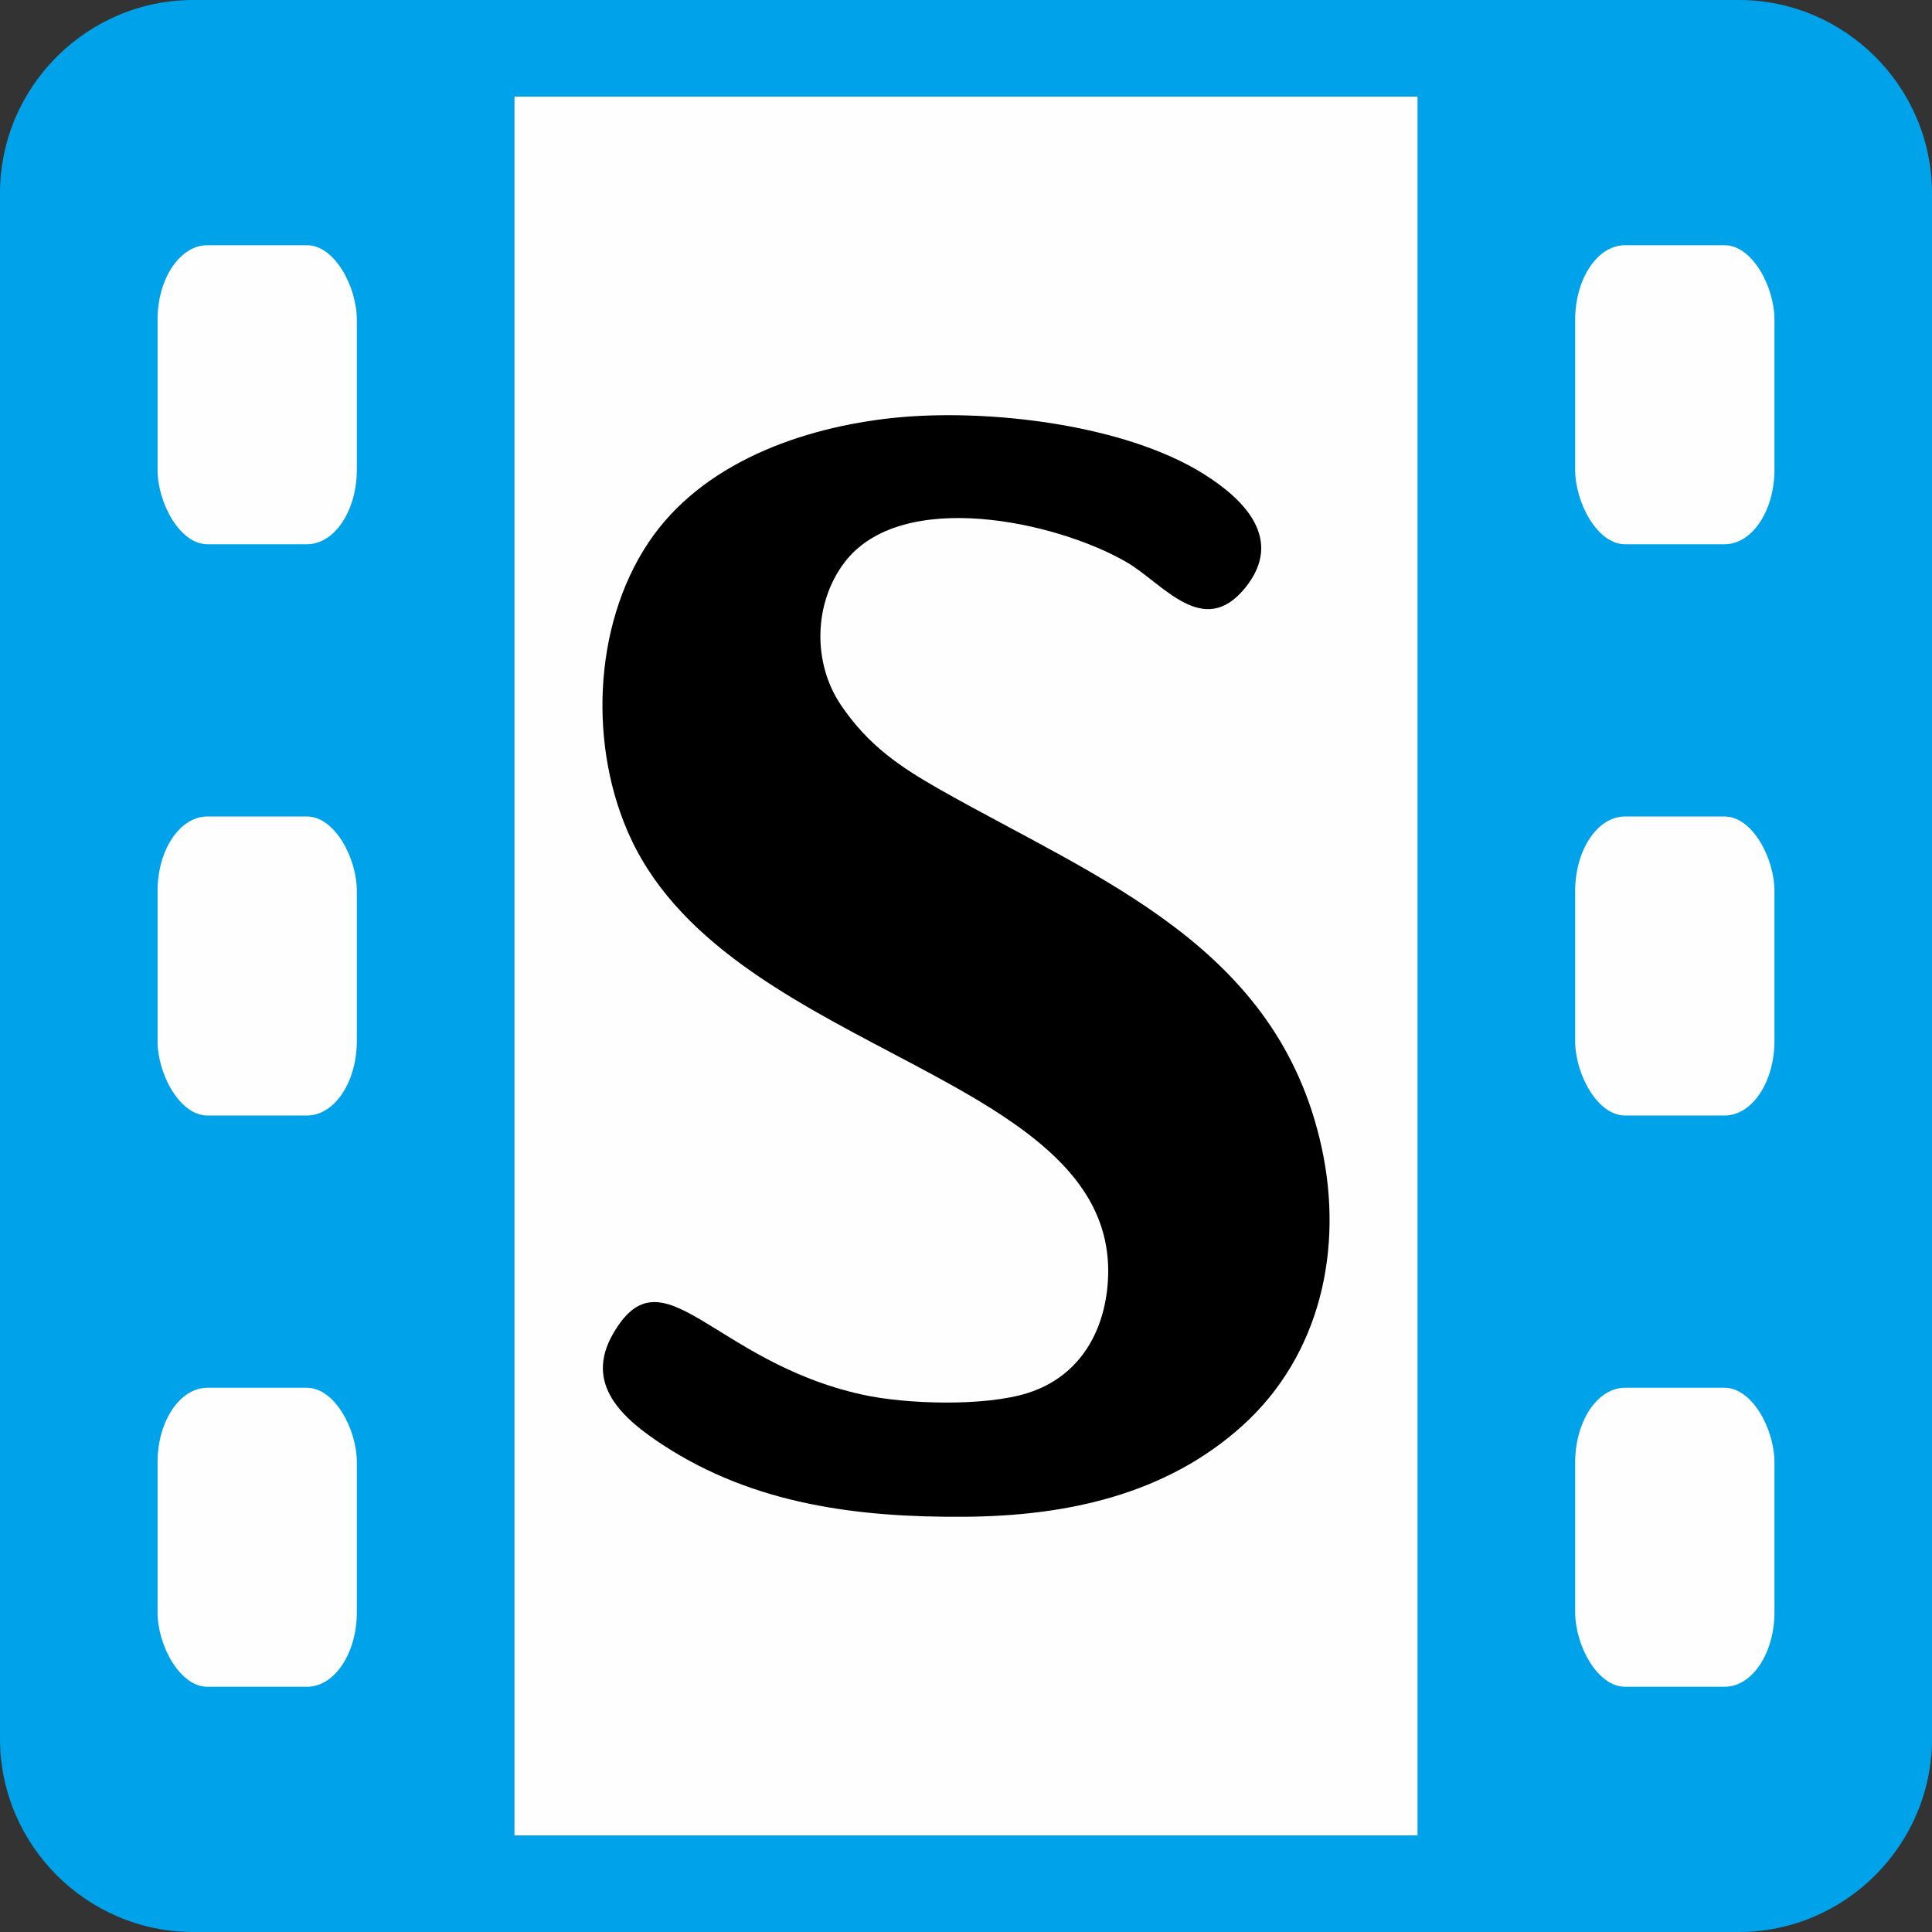 <?xml version="1.0" encoding="UTF-8"?>
<!DOCTYPE svg PUBLIC "-//W3C//DTD SVG 1.1//EN" "http://www.w3.org/Graphics/SVG/1.1/DTD/svg11.dtd">
<!-- Creator: CorelDRAW -->
<svg xmlns="http://www.w3.org/2000/svg" xml:space="preserve" width="256px" height="256px" version="1.1" style="shape-rendering:geometricPrecision; text-rendering:geometricPrecision; image-rendering:optimizeQuality; fill-rule:evenodd; clip-rule:evenodd"
viewBox="0 0 205.79 205.79"
 xmlns:xlink="http://www.w3.org/1999/xlink"
 xmlns:xodm="http://www.corel.com/coreldraw/odm/2003">
 <rect x="0" y="0" width="205.79" height="205.79" fill="#333333" stroke="none"/>
 <defs>
  <style type="text/css">
   <![CDATA[
    .fil1 {fill:#FEFEFE}
    .fil0 {fill:#00A2E9}
    .fil2 {fill:black}
   ]]>
  </style>
 </defs>
 <g id="img_x0020_1">
  <path class="fil0" d="M20.58 0l164.63 0c11.32,0 20.58,9.26 20.58,20.58l0 164.63c0,11.32 -9.26,20.58 -20.58,20.58l-164.63 0c-11.32,0 -20.58,-9.26 -20.58,-20.58l0 -164.63c0,-11.32 9.26,-20.58 20.58,-20.58z"/>
  <rect class="fil1" x="54.8" y="10.29" width="96.19" height="185.21"/>
  <g id="_2384011739200">
   <rect class="fil1" x="16.78" y="147.82" width="21.23" height="31.85" rx="5.31" ry="7.96"/>
   <rect class="fil1" x="16.78" y="86.97" width="21.23" height="31.85" rx="5.31" ry="7.96"/>
   <rect class="fil1" x="16.78" y="26.12" width="21.23" height="31.85" rx="5.31" ry="7.96"/>
  </g>
  <g id="_2384011740928">
   <rect class="fil1" x="167.78" y="147.82" width="21.23" height="31.85" rx="5.31" ry="7.96"/>
   <rect class="fil1" x="167.78" y="86.97" width="21.23" height="31.85" rx="5.31" ry="7.96"/>
   <rect class="fil1" x="167.78" y="26.12" width="21.23" height="31.85" rx="5.31" ry="7.96"/>
  </g>
  <path class="fil2" d="M95.19 44.51c-9.76,1.02 -20.5,4.81 -26.15,13.33 -5.92,8.91 -6.33,21.89 -1.84,31.49 10.95,23.42 52.81,25.05 50.77,47.63 -0.48,5.31 -3.25,9.74 -8.47,11.41 -4.58,1.46 -13,1.22 -17.7,0.17 -15.91,-3.53 -21.17,-15.61 -26.46,-6.54 -3.21,5.48 1.05,9.15 5.3,11.93 9.7,6.33 20.77,7.71 32.08,7.63 10.78,-0.07 21.44,-2.3 29.65,-9.73 8.29,-7.51 10.74,-18.81 8.42,-29.55 -4.66,-21.51 -23.66,-28.56 -40.58,-38.13 -4.38,-2.48 -7.75,-4.78 -10.63,-9.04 -3.05,-4.5 -2.92,-10.86 0.37,-15.2 6.08,-8 22.62,-4.35 30.05,-0.03 3.87,2.25 8.15,8.24 12.62,2.75 4.2,-5.17 -0.08,-9.42 -4.37,-12.12 -8.52,-5.37 -23.25,-7.02 -33.06,-6z"/>
 </g>
</svg>
